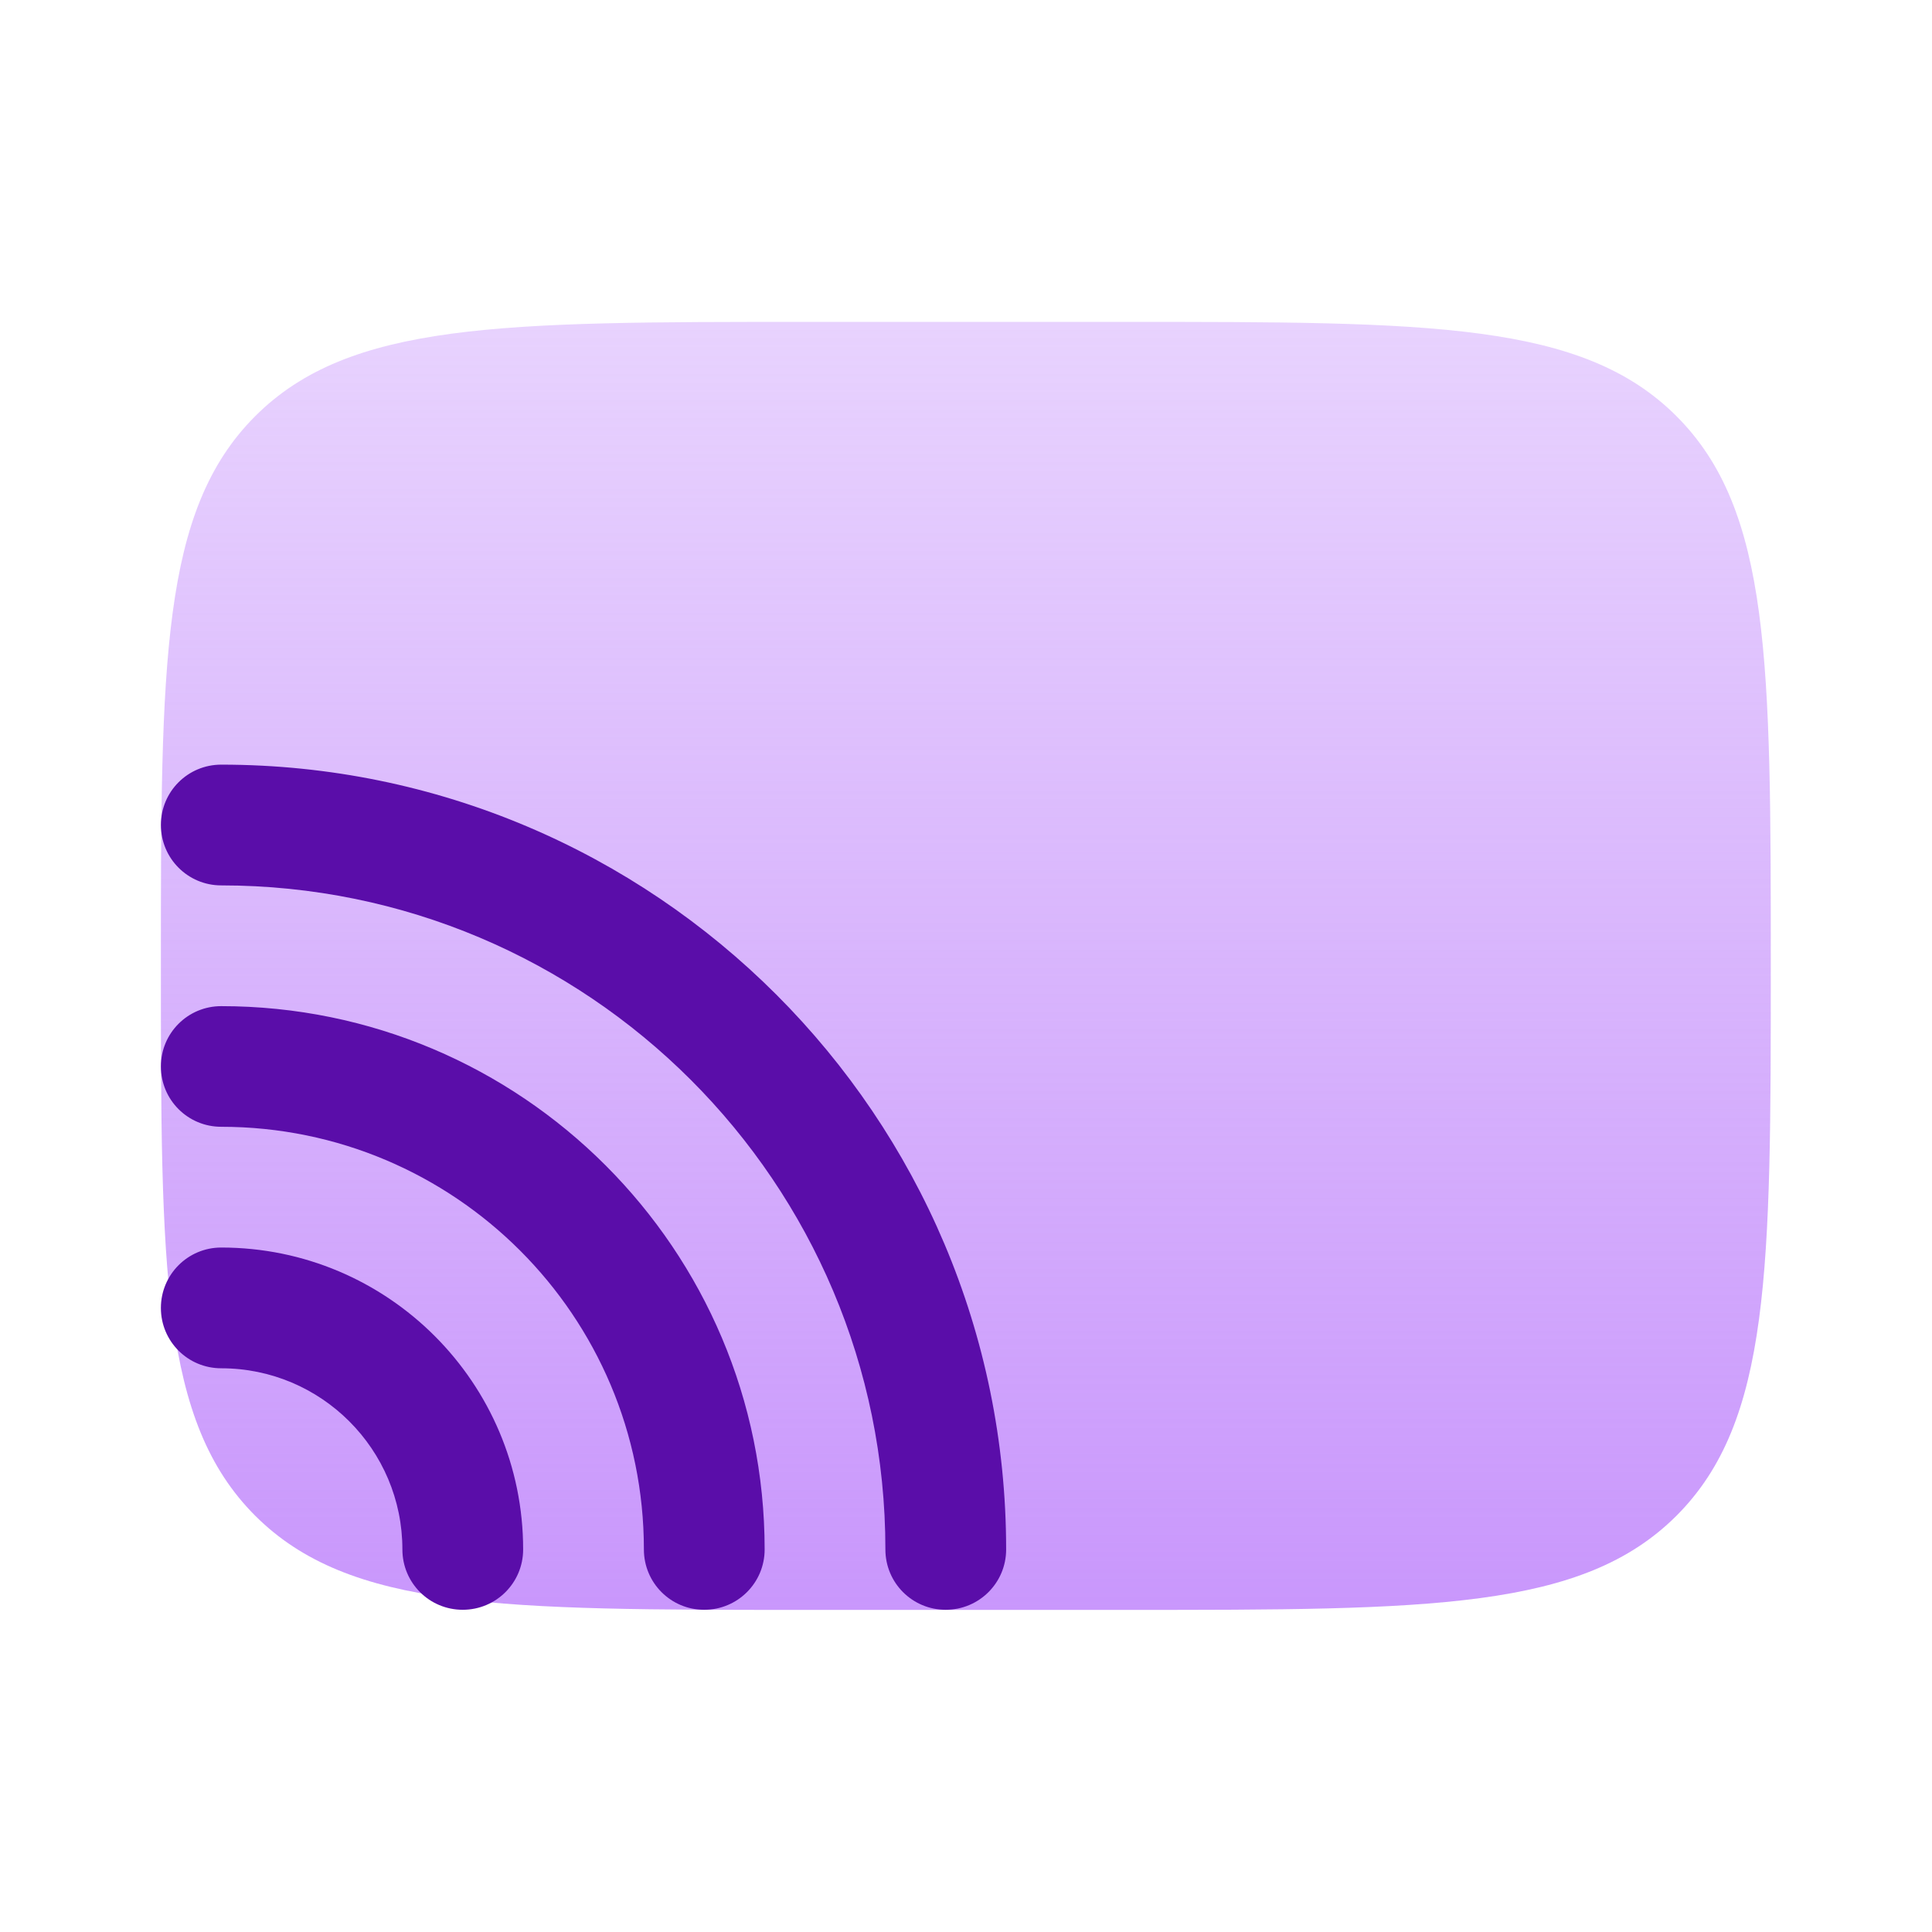 <svg width="18" height="18" viewBox="0 0 18 18" fill="none" xmlns="http://www.w3.org/2000/svg">
<path d="M10.498 2.999H7.499C4.67 2.999 3.256 2.999 2.377 3.878C1.499 4.757 1.499 6.171 1.499 8.999C1.499 11.828 1.499 13.242 2.377 14.121C3.256 14.999 4.67 14.999 7.499 14.999H10.498C13.327 14.999 14.741 14.999 15.62 14.121C16.498 13.242 16.498 11.828 16.498 8.999C16.498 6.171 16.498 4.757 15.62 3.878C14.741 2.999 13.327 2.999 10.498 2.999Z" fill="url(#paint0_linear_9_1340)"/>
<path d="M2.061 7.124C1.75 7.124 1.499 7.375 1.499 7.686C1.499 7.997 1.75 8.249 2.061 8.249C5.478 8.249 8.249 11.019 8.249 14.436C8.249 14.747 8.5 14.998 8.811 14.998C9.122 14.998 9.374 14.747 9.374 14.436C9.374 10.398 6.1 7.124 2.061 7.124Z" fill="url(#paint1_linear_9_1340)"/>
<path d="M2.061 9.374C1.75 9.374 1.499 9.625 1.499 9.936C1.499 10.247 1.75 10.498 2.061 10.498C4.236 10.498 5.999 12.261 5.999 14.436C5.999 14.747 6.25 14.998 6.561 14.998C6.872 14.998 7.124 14.747 7.124 14.436C7.124 11.64 4.857 9.374 2.061 9.374Z" fill="url(#paint2_linear_9_1340)"/>
<path d="M2.061 11.623C1.75 11.623 1.499 11.875 1.499 12.186C1.499 12.497 1.75 12.748 2.061 12.748C2.993 12.748 3.749 13.504 3.749 14.436C3.749 14.747 4 14.998 4.311 14.998C4.622 14.998 4.874 14.747 4.874 14.436C4.874 12.883 3.614 11.623 2.061 11.623Z" fill="url(#paint3_linear_9_1340)"/>
<defs>
<linearGradient id="paint0_linear_9_1340" x1="8.999" y1="2.999" x2="8.999" y2="14.999" gradientUnits="userSpaceOnUse">
<stop stop-color="#C997FC" stop-opacity="0.43"/>
<stop offset="1" stop-color="#C997FC"/>
</linearGradient>
<linearGradient id="paint1_linear_9_1340" x1="5.436" y1="7.124" x2="5.436" y2="14.998" gradientUnits="userSpaceOnUse">
<stop offset="1" stop-color="#5A0DA9"/>
</linearGradient>
<linearGradient id="paint2_linear_9_1340" x1="5.436" y1="7.124" x2="5.436" y2="14.998" gradientUnits="userSpaceOnUse">
<stop offset="1" stop-color="#5A0DA9"/>
</linearGradient>
<linearGradient id="paint3_linear_9_1340" x1="5.436" y1="7.124" x2="5.436" y2="14.998" gradientUnits="userSpaceOnUse">
<stop offset="1" stop-color="#5A0DA9"/>
</linearGradient>
</defs>
</svg>
